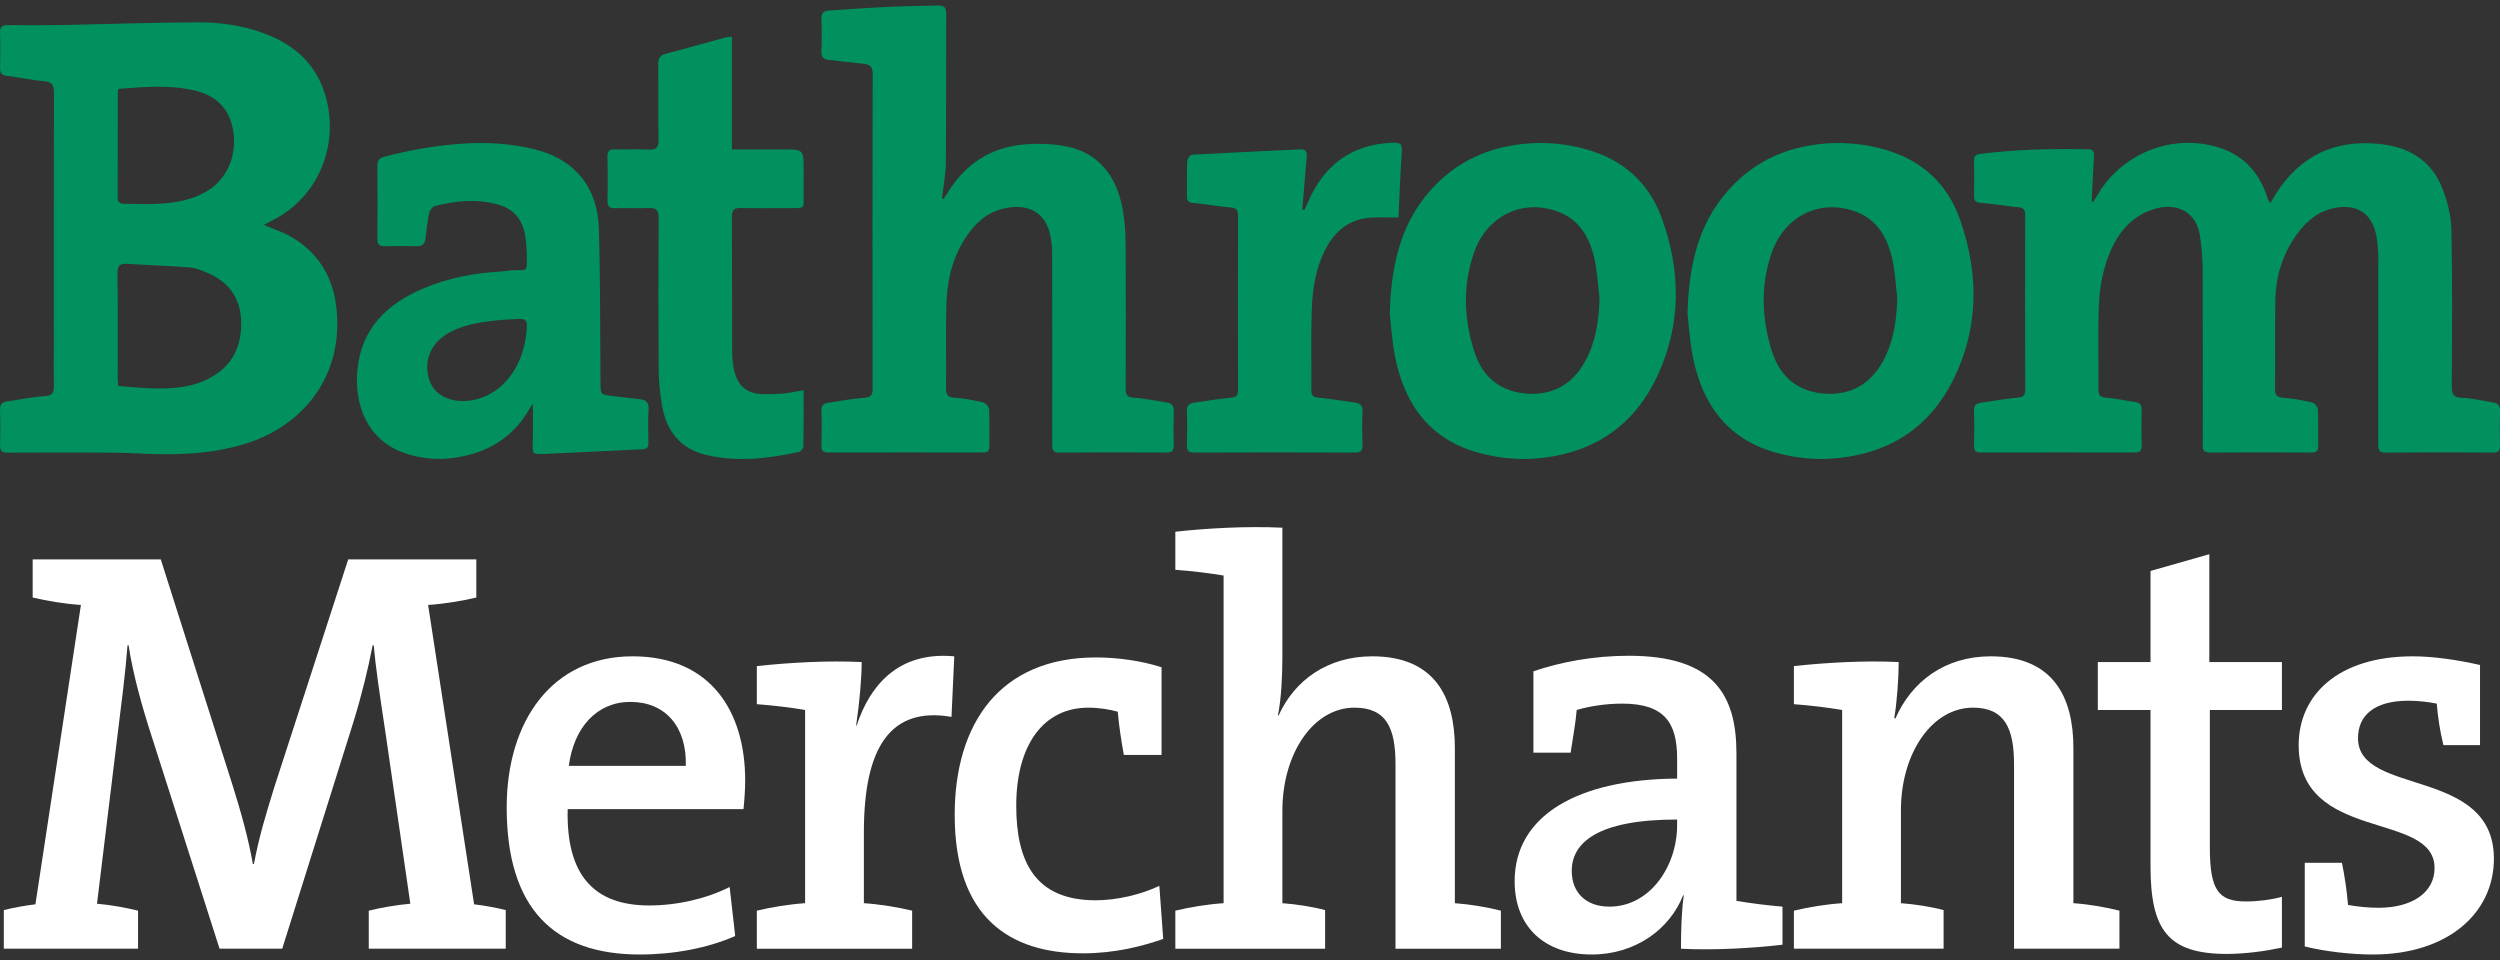 <svg width="125" height="48" viewBox="0 0 125 48" fill="none" xmlns="http://www.w3.org/2000/svg">
<rect x="0" y="0" width="125" height="48" fill="#333333" stroke="none"/>
<path d="M104.649 10.106C104.726 9.986 104.806 9.867 104.878 9.744C105.948 7.903 108.06 6.903 110.11 7.19C111.761 7.421 112.871 8.28 113.388 9.939C113.408 10.001 113.455 10.053 113.516 10.151C113.617 9.983 113.696 9.845 113.781 9.711C115.006 7.773 116.741 6.979 118.943 7.194C120.399 7.337 121.55 7.974 122.12 9.419C122.375 10.068 122.556 10.795 122.57 11.491C122.624 14.094 122.601 16.7 122.588 19.304C122.586 19.715 122.673 19.881 123.109 19.893C123.633 19.909 124.154 20.043 124.676 20.132C124.877 20.166 125.006 20.261 125 20.514C124.987 21.106 124.99 21.699 124.999 22.291C125.003 22.541 124.907 22.626 124.668 22.626C122.865 22.619 121.063 22.614 119.26 22.629C118.92 22.632 118.911 22.455 118.911 22.192C118.916 19.325 118.914 16.459 118.914 13.592C118.914 13.262 118.926 12.93 118.908 12.601C118.891 12.3 118.866 11.995 118.8 11.703C118.529 10.497 117.635 10.165 116.57 10.436C115.788 10.636 115.215 11.166 114.758 11.835C114.111 12.782 113.787 13.852 113.766 15.005C113.74 16.479 113.767 17.954 113.751 19.428C113.747 19.768 113.848 19.867 114.175 19.888C114.66 19.92 115.144 20.016 115.62 20.128C115.735 20.155 115.889 20.348 115.894 20.472C115.923 21.077 115.9 21.684 115.912 22.29C115.916 22.542 115.827 22.627 115.587 22.626C113.89 22.619 112.193 22.616 110.496 22.627C110.207 22.629 110.117 22.51 110.139 22.236C110.148 22.127 110.141 22.016 110.141 21.905C110.141 19.094 110.147 16.283 110.135 13.472C110.133 12.939 110.081 12.402 110.012 11.873C109.84 10.544 108.807 10.11 107.69 10.457C106.449 10.843 105.75 11.826 105.345 13.019C105.111 13.707 104.979 14.459 104.947 15.188C104.886 16.605 104.937 18.026 104.921 19.445C104.918 19.768 105.013 19.864 105.322 19.887C105.808 19.921 106.287 20.039 106.772 20.103C107.004 20.134 107.086 20.24 107.081 20.48C107.07 21.086 107.069 21.693 107.082 22.299C107.087 22.561 106.979 22.626 106.748 22.625C104.177 22.62 101.605 22.62 99.033 22.625C98.799 22.626 98.698 22.554 98.703 22.295C98.716 21.703 98.72 21.11 98.701 20.518C98.693 20.257 98.824 20.173 99.022 20.142C99.636 20.048 100.25 19.941 100.867 19.884C101.145 19.858 101.262 19.796 101.261 19.479C101.251 16.571 101.252 13.664 101.259 10.756C101.259 10.501 101.19 10.389 100.932 10.364C100.301 10.304 99.673 10.195 99.042 10.144C98.782 10.123 98.697 10.037 98.703 9.773C98.716 9.194 98.714 8.615 98.704 8.037C98.7 7.812 98.776 7.729 98.995 7.7C100.799 7.458 102.61 7.44 104.425 7.462C104.673 7.465 104.708 7.605 104.697 7.808C104.658 8.559 104.62 9.311 104.582 10.062C104.604 10.077 104.627 10.091 104.649 10.106Z" fill="#00915E"/>
<path d="M5.938 4.441C5.914 4.511 5.891 4.549 5.891 4.587C5.888 6.349 5.889 8.11 5.881 9.872C5.88 10.147 6.034 10.19 6.237 10.19C6.846 10.191 7.457 10.225 8.063 10.181C8.923 10.119 9.767 9.96 10.51 9.451C11.416 8.831 11.864 7.669 11.651 6.487C11.443 5.339 10.722 4.746 9.673 4.511C8.429 4.232 7.181 4.35 5.938 4.441ZM5.906 19.297C6.477 19.34 7.026 19.401 7.576 19.418C8.656 19.452 9.725 19.38 10.686 18.788C11.702 18.162 12.108 17.179 12.055 15.997C12.004 14.872 11.413 14.1 10.423 13.666C10.132 13.539 9.825 13.401 9.518 13.376C8.465 13.29 7.408 13.259 6.354 13.191C6.002 13.169 5.87 13.274 5.874 13.671C5.896 15.393 5.883 17.116 5.884 18.838C5.884 18.973 5.897 19.108 5.906 19.297ZM13.184 11.245C13.684 11.455 14.105 11.588 14.486 11.8C15.827 12.549 16.613 13.732 16.808 15.292C17.231 18.683 15.25 21.28 12.222 22.202C10.391 22.759 8.516 22.762 6.633 22.661C6.064 22.631 5.494 22.631 4.924 22.629C3.413 22.625 1.902 22.621 0.39 22.633C0.098 22.636 -0.009 22.546 0.002 22.234C0.022 21.656 0.023 21.076 0.001 20.498C-0.01 20.211 0.105 20.105 0.352 20.07C0.98 19.982 1.604 19.845 2.235 19.807C2.619 19.783 2.704 19.631 2.696 19.279C2.679 18.618 2.691 17.956 2.691 17.295C2.691 13.092 2.687 8.889 2.698 4.686C2.699 4.296 2.641 4.091 2.205 4.058C1.575 4.01 0.952 3.863 0.323 3.788C0.057 3.757 -0.001 3.631 0.004 3.384C0.015 2.806 0.023 2.226 0.001 1.648C-0.011 1.327 0.113 1.253 0.397 1.256C1.298 1.268 2.2 1.267 3.101 1.25C5.365 1.208 7.628 1.126 9.892 1.117C11.029 1.113 12.16 1.275 13.242 1.683C14.902 2.308 16.038 3.431 16.393 5.289C16.834 7.596 15.763 9.886 13.742 10.956C13.581 11.041 13.419 11.123 13.184 11.245Z" fill="#00915E"/>
<path d="M47.183 9.944C47.261 9.824 47.341 9.706 47.416 9.584C48.295 8.176 49.551 7.381 51.146 7.229C51.834 7.164 52.55 7.18 53.229 7.303C54.885 7.603 55.797 8.737 56.121 10.399C56.234 10.973 56.276 11.571 56.28 12.159C56.297 14.569 56.293 16.981 56.281 19.392C56.279 19.732 56.344 19.87 56.71 19.89C57.261 19.92 57.808 20.045 58.356 20.128C58.586 20.163 58.695 20.278 58.687 20.542C58.67 21.12 58.672 21.699 58.686 22.278C58.693 22.558 58.582 22.627 58.332 22.626C56.543 22.618 54.754 22.614 52.964 22.628C52.632 22.631 52.61 22.467 52.611 22.196C52.616 19.014 52.615 15.831 52.608 12.648C52.607 12.348 52.576 12.042 52.512 11.749C52.24 10.508 51.27 10.147 50.105 10.446C49.228 10.67 48.638 11.296 48.172 12.059C47.556 13.065 47.336 14.193 47.313 15.362C47.288 16.712 47.315 18.062 47.302 19.412C47.299 19.741 47.39 19.865 47.725 19.887C48.211 19.918 48.695 20.012 49.171 20.123C49.288 20.149 49.449 20.337 49.455 20.458C49.484 21.076 49.464 21.697 49.47 22.317C49.473 22.551 49.372 22.625 49.156 22.625C46.572 22.62 43.987 22.62 41.403 22.625C41.167 22.626 41.069 22.551 41.074 22.294C41.086 21.702 41.091 21.109 41.072 20.517C41.064 20.256 41.196 20.172 41.394 20.142C42.008 20.047 42.621 19.934 43.239 19.885C43.558 19.86 43.631 19.747 43.631 19.437C43.623 14.188 43.622 8.939 43.634 3.689C43.634 3.318 43.489 3.218 43.179 3.189C42.601 3.135 42.025 3.054 41.447 2.995C41.178 2.968 41.055 2.864 41.07 2.553C41.097 2.017 41.091 1.479 41.072 0.942C41.062 0.652 41.187 0.542 41.438 0.527C42.442 0.464 43.444 0.388 44.448 0.341C45.267 0.303 46.089 0.303 46.908 0.276C47.192 0.266 47.312 0.367 47.311 0.679C47.301 3.173 47.314 5.667 47.291 8.16C47.285 8.743 47.167 9.324 47.1 9.905C47.128 9.918 47.155 9.931 47.183 9.944Z" fill="#00915E"/>
<path d="M23.159 20.056C23.343 20.036 23.53 20.034 23.71 19.994C25.392 19.618 26.303 17.965 26.344 16.268C26.35 15.999 26.2 15.939 25.989 15.948C25.619 15.966 25.248 15.973 24.881 16.015C23.958 16.118 23.034 16.235 22.23 16.777C21.493 17.275 21.202 18.092 21.443 18.926C21.648 19.639 22.268 20.041 23.159 20.056ZM26.643 20.18C26.61 20.229 26.562 20.29 26.525 20.357C25.681 21.881 24.38 22.65 22.733 22.888C21.874 23.012 21.043 22.935 20.231 22.654C18.328 21.996 17.706 20.192 17.869 18.506C18.073 16.385 19.377 15.19 21.146 14.43C22.365 13.906 23.65 13.662 24.966 13.582C25.216 13.567 25.465 13.518 25.716 13.512C26.367 13.5 26.354 13.59 26.34 12.82C26.334 12.45 26.315 12.075 26.248 11.713C26.105 10.939 25.648 10.435 24.916 10.231C23.854 9.934 22.792 10.028 21.741 10.303C21.621 10.335 21.485 10.524 21.455 10.664C21.368 11.078 21.325 11.503 21.276 11.925C21.242 12.208 21.111 12.322 20.828 12.312C20.299 12.294 19.768 12.297 19.239 12.311C18.969 12.318 18.864 12.227 18.868 11.932C18.88 10.72 18.879 9.508 18.868 8.296C18.866 8.03 18.943 7.91 19.201 7.842C20.472 7.504 21.754 7.28 23.066 7.187C24.318 7.098 25.551 7.169 26.766 7.475C28.728 7.969 29.879 9.346 29.943 11.42C30.021 13.992 30.003 16.568 30.025 19.142C30.03 19.725 30.026 19.726 30.568 19.793C31.04 19.85 31.512 19.911 31.985 19.959C32.294 19.99 32.451 20.106 32.429 20.475C32.395 21.024 32.415 21.576 32.422 22.127C32.425 22.343 32.369 22.451 32.135 22.462C30.484 22.535 28.833 22.629 27.182 22.698C26.615 22.721 26.618 22.68 26.637 22.117C26.66 21.476 26.643 20.833 26.643 20.18Z" fill="#00915E"/>
<path d="M79.977 14.92C79.903 14.295 79.873 13.659 79.745 13.046C79.502 11.887 78.972 10.935 77.799 10.545C76.032 9.958 74.31 10.827 73.682 12.684C73.132 14.309 73.196 15.963 73.716 17.584C74.144 18.916 75.09 19.618 76.425 19.686C77.667 19.749 78.632 19.201 79.256 18.069C79.791 17.097 79.945 16.03 79.977 14.92ZM69.489 15.687C69.553 13.028 70.135 10.909 71.795 9.228C72.989 8.019 74.43 7.395 76.079 7.205C77.189 7.077 78.273 7.172 79.338 7.473C81.123 7.978 82.438 9.106 83.092 10.913C84.044 13.542 84.069 16.2 82.885 18.763C81.749 21.223 79.804 22.561 77.196 22.886C76.115 23.021 75.054 22.933 74.011 22.661C71.571 22.026 70.236 20.305 69.75 17.816C69.594 17.012 69.547 16.185 69.489 15.687Z" fill="#00915E"/>
<path d="M94.863 14.889C94.79 14.277 94.759 13.655 94.634 13.055C94.394 11.896 93.866 10.941 92.696 10.548C90.93 9.954 89.207 10.822 88.572 12.675C88.02 14.285 88.087 15.927 88.586 17.537C89.003 18.884 89.947 19.616 91.304 19.686C92.563 19.751 93.534 19.194 94.158 18.041C94.687 17.065 94.835 15.998 94.863 14.889ZM84.376 15.695C84.439 13.023 85.027 10.892 86.704 9.206C87.892 8.013 89.324 7.395 90.958 7.206C92.053 7.08 93.123 7.171 94.177 7.462C96.029 7.973 97.368 9.139 98.017 11.02C98.955 13.736 98.947 16.453 97.632 19.047C96.46 21.359 94.548 22.591 92.053 22.888C90.891 23.026 89.752 22.923 88.641 22.588C86.338 21.894 85.103 20.189 84.639 17.825C84.482 17.022 84.436 16.194 84.376 15.695Z" fill="#00915E"/>
<path d="M36.595 7.473C37.495 7.473 38.34 7.473 39.184 7.473C40.18 7.473 40.18 7.473 40.18 8.509C40.18 8.922 40.182 9.335 40.179 9.749C40.174 10.435 40.278 10.405 39.528 10.405C38.693 10.406 37.857 10.417 37.022 10.4C36.695 10.394 36.591 10.507 36.594 10.852C36.608 13.112 36.598 15.372 36.608 17.632C36.609 17.932 36.647 18.238 36.713 18.53C36.893 19.322 37.369 19.699 38.172 19.706C38.503 19.708 38.836 19.706 39.165 19.675C39.49 19.644 39.812 19.573 40.179 19.513C40.179 20.474 40.186 21.393 40.169 22.313C40.167 22.412 40.043 22.575 39.953 22.595C38.416 22.927 36.872 23.114 35.314 22.748C34.022 22.445 33.318 21.559 33.096 20.247C32.993 19.641 32.937 19.019 32.932 18.404C32.914 15.909 32.917 13.415 32.932 10.921C32.935 10.527 32.83 10.379 32.442 10.399C31.887 10.426 31.329 10.395 30.772 10.409C30.493 10.417 30.364 10.34 30.373 10.017C30.393 9.287 30.388 8.556 30.375 7.826C30.37 7.556 30.459 7.461 30.719 7.468C31.289 7.483 31.861 7.45 32.429 7.48C32.806 7.5 32.935 7.387 32.928 6.979C32.904 5.725 32.93 4.471 32.911 3.217C32.906 2.89 33.019 2.759 33.31 2.683C34.296 2.426 35.277 2.144 36.261 1.876C36.359 1.85 36.462 1.85 36.595 1.834C36.595 3.708 36.595 5.551 36.595 7.473Z" fill="#00915E"/>
<path d="M65.208 10.505C65.276 10.363 65.35 10.225 65.412 10.081C66.212 8.241 67.572 7.249 69.52 7.142C70.094 7.111 70.125 7.18 70.079 7.797C70.004 8.81 69.977 9.828 69.928 10.876C69.472 10.876 69.016 10.854 68.563 10.881C67.504 10.944 66.757 11.517 66.267 12.473C65.79 13.405 65.625 14.426 65.589 15.458C65.543 16.806 65.578 18.157 65.567 19.507C65.564 19.769 65.647 19.857 65.904 19.882C66.521 19.941 67.135 20.042 67.75 20.13C68.002 20.166 68.142 20.273 68.126 20.587C68.098 21.136 68.108 21.689 68.123 22.239C68.131 22.518 68.055 22.628 67.767 22.627C65.077 22.618 62.387 22.618 59.697 22.628C59.404 22.629 59.338 22.508 59.345 22.235C59.36 21.684 59.37 21.132 59.342 20.582C59.325 20.265 59.474 20.165 59.722 20.13C60.337 20.042 60.951 19.94 61.569 19.882C61.83 19.857 61.902 19.76 61.901 19.503C61.895 16.596 61.895 13.69 61.902 10.783C61.902 10.505 61.818 10.4 61.544 10.375C60.913 10.317 60.287 10.205 59.656 10.148C59.41 10.126 59.342 10.031 59.346 9.792C59.357 9.213 59.337 8.634 59.361 8.056C59.366 7.941 59.509 7.739 59.596 7.734C61.405 7.632 63.215 7.556 65.024 7.468C65.271 7.456 65.361 7.565 65.34 7.81C65.269 8.616 65.202 9.422 65.133 10.228C65.126 10.307 65.119 10.386 65.112 10.464C65.144 10.478 65.176 10.491 65.208 10.505Z" fill="#00915E"/>
<path d="M23.816 27.971V29.876C23.096 30.048 22.235 30.191 21.405 30.248L23.705 45.216C24.204 45.273 24.842 45.389 25.287 45.505V47.435H18.438V45.534C19.02 45.389 19.823 45.245 20.516 45.186L19.268 36.594C18.965 34.604 18.769 33.25 18.687 32.267H18.631C18.409 33.421 18.105 34.689 17.661 36.132L14.111 47.435H10.978L7.623 36.94C7.123 35.411 6.652 33.737 6.43 32.267H6.376C6.263 33.737 6.07 35.181 5.875 36.767L4.85 45.186C5.543 45.245 6.32 45.389 6.902 45.534V47.435H0.191V45.505C0.635 45.389 1.273 45.273 1.771 45.216L4.046 30.248C3.214 30.191 2.354 30.048 1.634 29.876V27.971H8.039L11.615 39.218C12.059 40.63 12.42 41.929 12.643 43.197H12.696C12.974 41.755 13.28 40.774 13.723 39.335L17.41 27.971H23.816Z" fill="white"/>
<path d="M37.175 40.458H28.384C28.302 43.775 29.716 45.273 32.46 45.273C33.874 45.273 35.344 44.927 36.482 44.35L36.76 46.802C35.373 47.409 33.681 47.725 31.989 47.725C27.691 47.725 25.335 45.418 25.335 40.372C25.335 36.045 27.608 32.816 31.628 32.816C35.568 32.816 37.259 35.613 37.259 39.015C37.259 39.419 37.23 39.909 37.175 40.458ZM31.518 35.095C29.854 35.095 28.691 36.361 28.441 38.295H34.291C34.345 36.333 33.265 35.095 31.518 35.095Z" fill="white"/>
<path d="M47.575 35.844C44.552 35.325 43.194 37.315 43.194 41.611V45.159C44.026 45.216 44.886 45.361 45.607 45.533V47.436H37.842V45.533C38.564 45.361 39.422 45.216 40.255 45.159V35.498C39.588 35.383 38.646 35.268 37.842 35.209V33.306C39.394 33.133 41.391 33.017 43.084 33.103C43.084 33.912 42.971 35.181 42.805 36.276H42.833C43.471 34.343 44.858 32.555 47.713 32.816L47.575 35.844Z" fill="white"/>
<path d="M54.142 47.666C50.451 47.666 47.735 45.851 47.735 40.746C47.735 36.19 49.981 32.872 54.805 32.872C55.888 32.872 57.108 33.046 58.077 33.363V37.748H56.192C56.053 36.967 55.942 36.247 55.888 35.584C55.471 35.47 54.945 35.383 54.417 35.383C52.144 35.383 50.812 37.287 50.812 40.285C50.812 43.082 51.756 45.014 54.778 45.014C55.86 45.014 57.052 44.727 57.968 44.293L58.16 46.948C57.079 47.321 55.749 47.666 54.142 47.666Z" fill="white"/>
<path d="M69.775 47.436V38.209C69.775 36.42 69.332 35.383 67.724 35.383C65.671 35.383 64.119 37.661 64.119 40.545V45.159C64.841 45.216 65.615 45.332 66.255 45.505V47.436H58.767V45.533C59.487 45.361 60.347 45.216 61.18 45.159V28.776C60.514 28.663 59.572 28.548 58.767 28.489V26.587C60.321 26.414 62.317 26.299 64.119 26.385V32.872C64.119 33.767 64.062 34.979 63.897 35.757L63.925 35.785C64.73 33.999 66.393 32.816 68.611 32.816C71.744 32.816 72.743 34.865 72.743 37.4V45.159C73.518 45.216 74.377 45.361 75.044 45.533V47.436H69.775Z" fill="white"/>
<path d="M84.049 47.436C84.049 46.515 84.077 45.562 84.188 44.782L84.16 44.755C83.495 46.456 81.776 47.725 79.584 47.725C77.227 47.725 75.732 46.34 75.732 44.062C75.732 40.774 78.891 38.959 83.856 38.93V37.92C83.856 36.131 83.217 35.181 81.111 35.181C80.334 35.181 79.529 35.296 78.836 35.498C78.78 36.162 78.642 36.883 78.532 37.632H76.671V33.564C78.032 33.103 79.668 32.788 81.442 32.788C85.657 32.788 86.822 34.718 86.822 37.661V45.042C87.489 45.159 88.403 45.273 89.124 45.332V47.235C87.682 47.409 85.657 47.522 84.049 47.436ZM83.856 40.976C79.835 40.976 78.587 42.16 78.587 43.541C78.587 44.64 79.307 45.332 80.472 45.332C82.496 45.332 83.856 43.313 83.856 41.264V40.976Z" fill="white"/>
<path d="M100.702 38.209C100.702 36.42 100.232 35.383 98.652 35.383C96.597 35.383 95.046 37.661 95.046 40.515V45.159C95.765 45.216 96.543 45.333 97.18 45.505V47.435H89.695V45.533C90.415 45.361 91.274 45.216 92.107 45.159V35.499C91.44 35.383 90.499 35.268 89.695 35.209V33.306C91.246 33.133 93.243 33.017 94.935 33.103C94.935 33.853 94.852 35.095 94.713 35.901L94.769 35.929C95.573 34.084 97.237 32.816 99.537 32.816C102.671 32.816 103.67 34.865 103.67 37.4V45.159C104.474 45.216 105.279 45.361 105.972 45.533V47.435H100.702V38.209Z" fill="white"/>
<path d="M111.351 47.696C108.414 47.696 107.526 46.515 107.526 43.313V35.499H104.891V33.103H107.526V28.548L110.466 27.71V33.103H114.096V35.499H110.492V42.361C110.492 44.497 110.909 45.073 112.295 45.073C112.904 45.073 113.571 44.986 114.096 44.841V47.379C113.295 47.553 112.268 47.696 111.351 47.696Z" fill="white"/>
<path d="M118.649 47.725C117.594 47.725 116.265 47.581 115.238 47.322V43.14H117.097C117.234 43.803 117.345 44.554 117.401 45.246C117.845 45.332 118.427 45.389 118.925 45.389C120.59 45.389 121.728 44.64 121.728 43.401C121.728 40.515 114.934 42.16 114.934 37.258C114.934 34.749 116.902 32.816 120.644 32.816C121.643 32.816 122.864 32.989 124.001 33.25V37.258H122.172C122.005 36.593 121.894 35.873 121.838 35.181C121.423 35.095 120.896 35.036 120.423 35.036C118.733 35.036 117.9 35.757 117.9 36.911C117.9 39.822 124.695 38.325 124.695 42.938C124.695 45.649 122.393 47.725 118.649 47.725Z" fill="white"/>
</svg>
